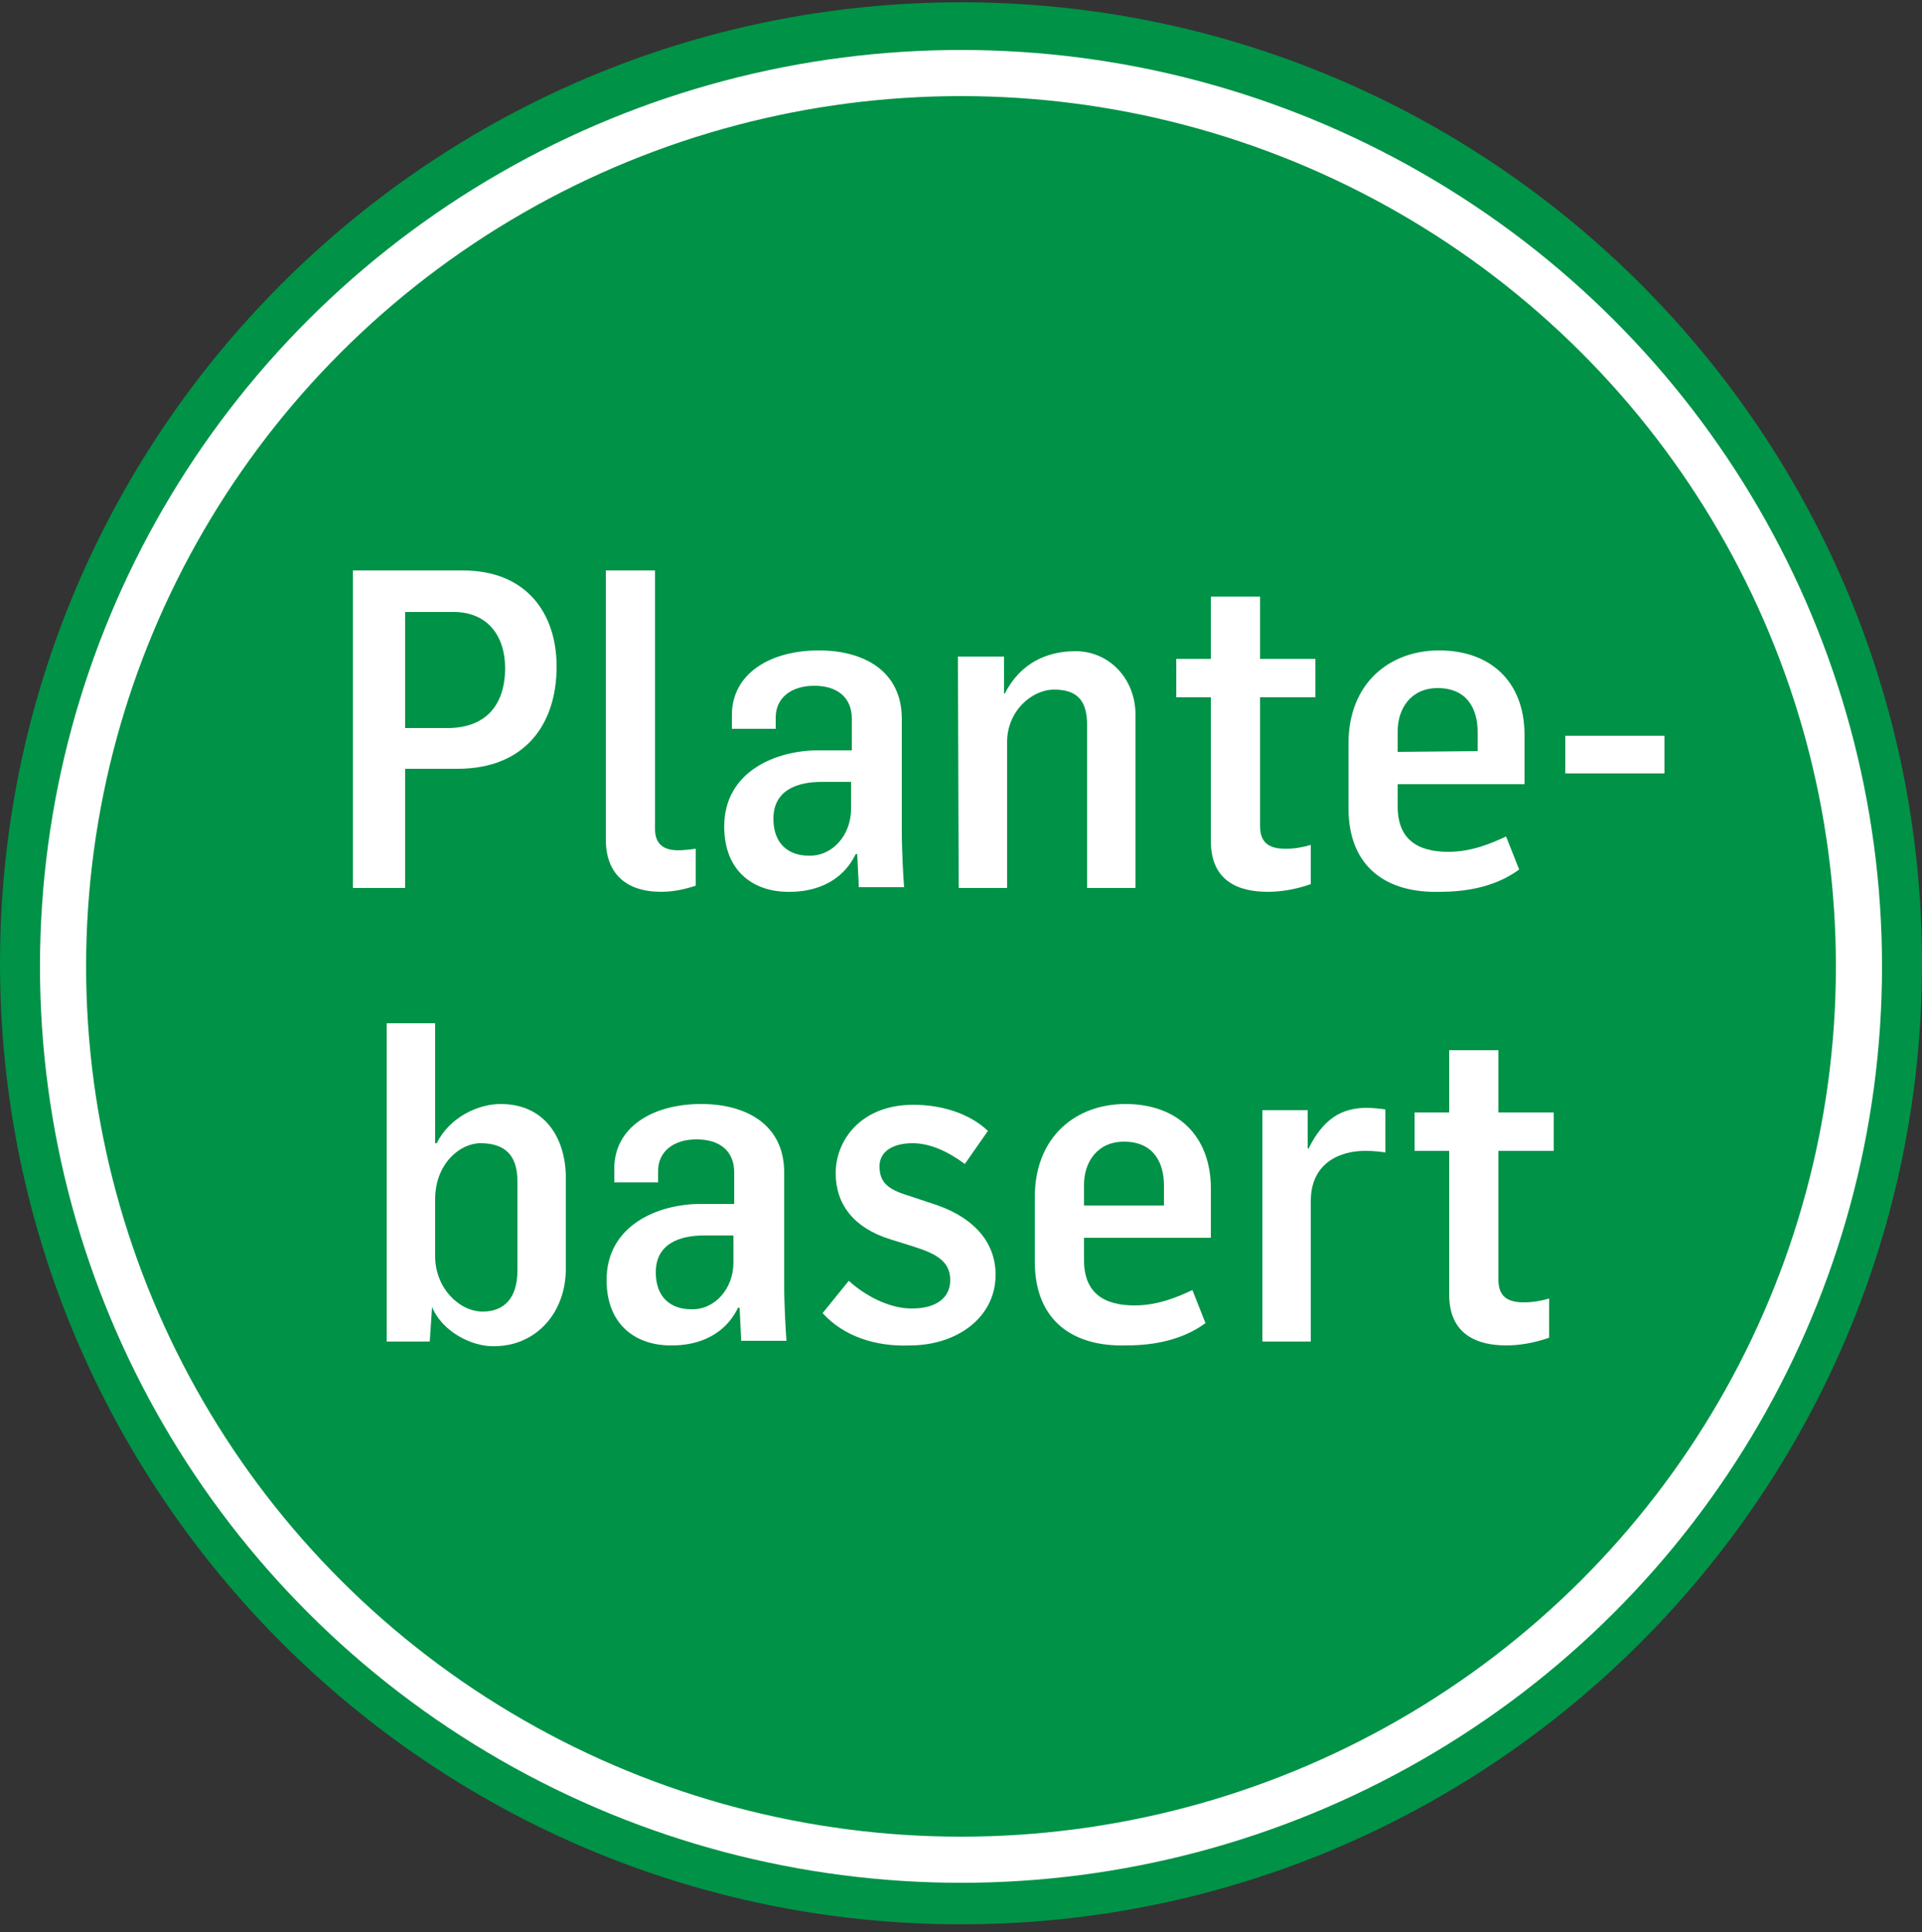 <?xml version="1.0" encoding="utf-8"?>
<!-- Generator: Adobe Illustrator 27.5.0, SVG Export Plug-In . SVG Version: 6.00 Build 0)  -->
<svg version="1.1" id="Layer_1" xmlns="http://www.w3.org/2000/svg" xmlns:xlink="http://www.w3.org/1999/xlink" x="0px" y="0px"
	 viewBox="0 0 250 251.3" style="enable-background:new 0 0 250 251.3;" xml:space="preserve">
<rect x="0" y="0" width="250" height="251.3" fill="#333333" stroke="none"/>
<style type="text/css">
	.st0{clip-path:url(#SVGID_00000085222661780940105800000007410334469692742058_);fill:#009247;}
	.st1{clip-path:url(#SVGID_00000013169826551944868010000002455406307453176975_);fill:none;stroke:#FFFFFF;stroke-width:6;}
	.st2{fill:#FFFFFF;}
</style>
<g id="Layer_1_00000021832091951078362410000006533019390270325398_">
	<g>
		<g>
			<defs>
				<rect id="SVGID_1_" width="250" height="251.3"/>
			</defs>
			<clipPath id="SVGID_00000156567787533948900290000016309345011079886526_">
				<use xlink:href="#SVGID_1_"  style="overflow:visible;"/>
			</clipPath>
			<path style="clip-path:url(#SVGID_00000156567787533948900290000016309345011079886526_);fill:#009247;" d="M125,250.3
				c69,0,125-56,125-125s-56-125-125-125S0,56.3,0,125.3S56,250.3,125,250.3"/>
		</g>
		<g>
			<defs>
				<rect id="SVGID_00000039833527862455629720000011220148123662789297_" width="250" height="251.3"/>
			</defs>
			<clipPath id="SVGID_00000110437900657624949650000018175119305839455925_">
				<use xlink:href="#SVGID_00000039833527862455629720000011220148123662789297_"  style="overflow:visible;"/>
			</clipPath>
			
				<ellipse style="clip-path:url(#SVGID_00000110437900657624949650000018175119305839455925_);fill:none;stroke:#FFFFFF;stroke-width:6;" cx="125" cy="125.7" rx="116.8" ry="116.2"/>
		</g>
	</g>
</g>
<g id="Layer_2_00000153686571194598056430000006718780482547532209_">
	<g>
		<path class="st2" d="M45.9,74.2h14.3c8.3,0,12.2,5.6,12.2,12.5c0,7.6-4.2,13.3-12.9,13.3h-6.8v15.5h-6.8V74.2z M58.2,94.7
			c4.8,0,7.5-2.8,7.5-7.8c0-4.2-2.3-7.3-6.7-7.3h-6.3v15.1C52.7,94.7,58.2,94.7,58.2,94.7z"/>
		<path class="st2" d="M78.8,109.2v-35h6.4v33.6c0,1.6,0.7,2.8,3,2.8c0.6,0,1.6-0.1,2.3-0.2v4.8c-1.5,0.5-3,0.8-4.5,0.8
			C81.4,116,78.8,113.6,78.8,109.2z"/>
		<path class="st2" d="M94.2,107.5c0-7.2,6.8-9.9,12.2-9.9h4.4v-4.1c0-2.8-1.9-4.3-4.9-4.3s-5,1.6-5,4.1v1.5h-5.7V93
			c0-5.4,5-8.4,11.3-8.4c5.9,0,10.8,2.7,10.8,8.9v14.6c0,2.6,0.2,6.1,0.3,7.3h-5.9c0-0.6-0.1-2.1-0.2-4.3h-0.2c-2,4.1-6,4.9-8.5,4.9
			C98.1,116.1,94.2,113.4,94.2,107.5z M110.7,105.2v-3.5h-3.8c-3.1,0-6.3,1-6.3,4.8c0,3.3,2,4.8,4.6,4.8
			C108.2,111.4,110.7,108.7,110.7,105.2z"/>
		<path class="st2" d="M124.6,85.4h6v4.8h0.1c2-3.9,5.4-5.5,9.2-5.5c4.3,0,7.8,3.5,7.8,8.3v22.5h-6.3V94.3c0-3.2-1.3-4.6-4.3-4.6
			c-2.9,0-6.1,2.8-6.1,6.8v19h-6.3L124.6,85.4L124.6,85.4z"/>
		<path class="st2" d="M157.5,109.4V90.7H153v-5h4.5v-8.1h6.4v8.1h7.2v5h-7.2v16.7c0,2,0.9,3,3.3,3c1.2,0,2.3-0.2,3.3-0.5v5.1
			c-2,0.7-3.9,1-5.6,1C161.2,116,157.5,114.7,157.5,109.4z"/>
		<path class="st2" d="M175.4,105.1v-8.4c0-7.8,5.3-12.1,11.8-12.1c6.7,0,11.1,4.1,11.1,11v6.4h-16.5v2.9c0,4.3,2.6,5.9,6.6,5.9
			c3.1,0,5.8-1.2,7.5-2l1.7,4.3c-3,2.2-6.7,2.9-10.3,2.9C180.6,116.2,175.4,113,175.4,105.1z M192.2,97.7v-2.5
			c0-2.9-1.3-5.7-5.2-5.7c-3.5,0-5.2,2.7-5.2,5.6v2.7L192.2,97.7L192.2,97.7z"/>
		<path class="st2" d="M203.6,95.7h12.9v4.9h-12.9V95.7z"/>
		<path class="st2" d="M56.2,170L56.2,170l-0.3,4.5h-5.6v-41.4h6.3v15.6h0.2c1.7-3.4,5.4-5.1,8.3-5.1c5.9,0,8.5,4.6,8.5,9.6V165
			c0,5.9-4,10.1-9.3,10.1C61.4,175.2,57.5,173.2,56.2,170z M67.3,165.3v-11.7c0-3.4-1.7-4.9-4.8-4.9c-2.7,0-5.9,2.7-5.9,7.3v7.4
			c0,4.1,3.1,7.2,6.2,7.2C65.6,170.6,67.3,168.8,67.3,165.3z"/>
		<path class="st2" d="M78.9,166.5c0-7.2,6.8-9.9,12.2-9.9h4.4v-4.1c0-2.8-1.9-4.3-4.9-4.3s-5,1.6-5,4.1v1.5h-5.7V152
			c0-5.4,5-8.4,11.3-8.4c5.9,0,10.8,2.7,10.8,8.9v14.6c0,2.6,0.2,6.1,0.3,7.3h-5.9c0-0.6-0.1-2.1-0.2-4.3H96c-2,4.1-6,4.9-8.5,4.9
			C82.8,175.1,78.9,172.4,78.9,166.5z M95.4,164.2v-3.5h-3.8c-3.1,0-6.3,1-6.3,4.8c0,3.3,2,4.8,4.6,4.8
			C92.9,170.4,95.4,167.7,95.4,164.2z"/>
		<path class="st2" d="M107,170.8l3.4-4.2c2.1,1.9,5.2,3.6,8.2,3.6c3.2,0,5-1.4,5-3.7c0-2.6-2.1-3.5-4.9-4.4l-2.9-0.9
			c-4.8-1.5-7.1-4.6-7.1-8.6c0-4.3,3.3-8.9,10.1-8.9c3.8,0,7.4,1.2,9.7,3.4l-3,4.3c-2.3-1.7-4.6-2.7-6.8-2.7c-2.6,0-4.3,1.1-4.3,3
			c0,2.1,1.1,3,3.7,3.8l3.9,1.3c4.8,1.7,7.5,4.9,7.5,9c0,5.7-5.2,9.2-11.1,9.2C113.9,175.2,109.7,173.8,107,170.8z"/>
		<path class="st2" d="M134.6,164.1v-8.4c0-7.8,5.3-12.1,11.8-12.1c6.7,0,11.1,4.1,11.1,11v6.4H141v2.9c0,4.3,2.6,5.9,6.6,5.9
			c3.1,0,5.8-1.2,7.5-2l1.7,4.3c-3,2.2-6.7,2.9-10.3,2.9C139.8,175.2,134.6,172,134.6,164.1z M151.4,156.7v-2.5
			c0-2.9-1.3-5.7-5.2-5.7c-3.5,0-5.2,2.7-5.2,5.6v2.7h10.4V156.7z"/>
		<path class="st2" d="M164.1,144.4h6v5h0.1c1.9-3.8,4.2-5.3,7.6-5.3c0.6,0,1.7,0.1,2.4,0.2v5.6c-1.3-0.2-2.2-0.2-2.7-0.2
			c-3.1,0-7,1.5-7,6.5v18.3h-6.3v-30.1H164.1z"/>
		<path class="st2" d="M188.5,168.4v-18.7H184v-5h4.5v-8.1h6.4v8.1h7.2v5h-7.2v16.7c0,2,0.9,3,3.3,3c1.2,0,2.3-0.2,3.3-0.5v5.1
			c-2,0.7-3.9,1-5.6,1C192.3,175,188.5,173.7,188.5,168.4z"/>
	</g>
</g>
</svg>
